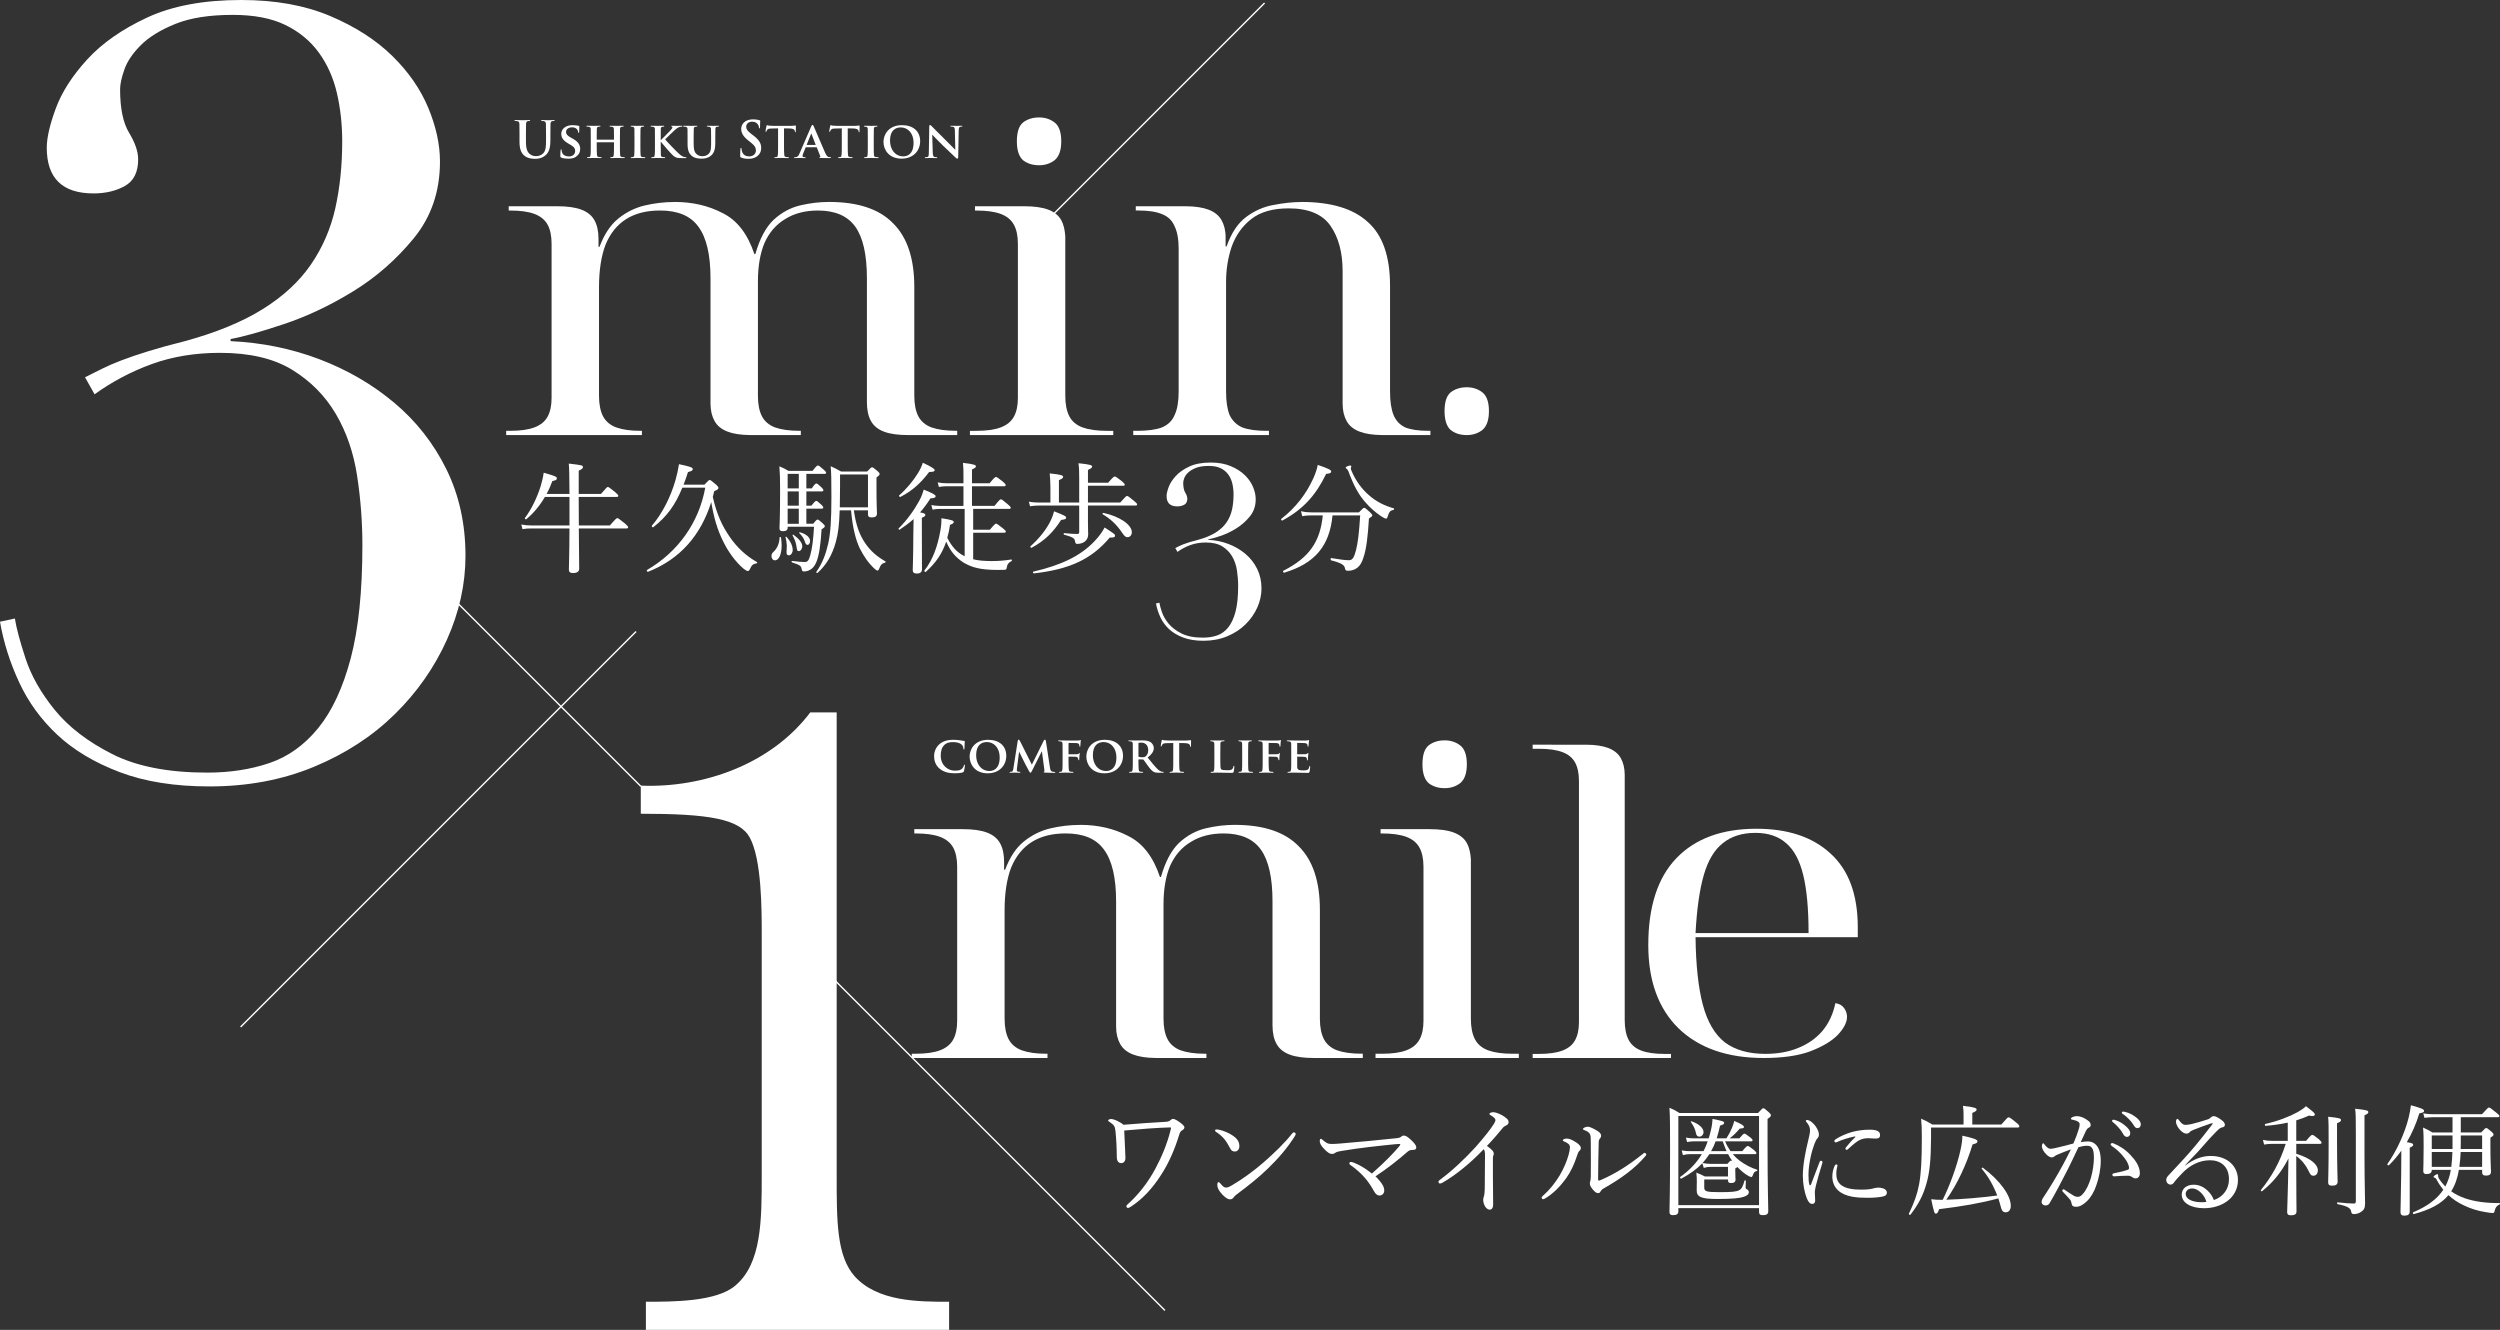 <?xml version="1.0" encoding="UTF-8"?>
<svg id="_レイヤー_1" data-name="レイヤー 1" xmlns="http://www.w3.org/2000/svg" viewBox="0 0 1051.094 559.121">
  <rect x="0" y="0" width="1051.094" height="559.121" fill="#333333" stroke="none"/>
  <defs>
    <style>
      .cls-1 {
        fill: none;
        stroke: #fff;
        stroke-miterlimit: 10;
        stroke-width: .589px;
      }

      .cls-2 {
        fill: #fff;
        stroke-width: 0px;
      }
    </style>
  </defs>
  <path class="cls-2" d="M42.894,155.045c2.38-1.187,5.14-2.38,8.266-3.575,3.128-1.187,6.851-2.457,11.172-3.797,4.313-1.34,9.453-2.751,15.415-4.245,13.105-3.575,23.975-8.044,32.617-13.405,8.637-5.361,15.415-11.617,20.33-18.766,4.914-7.149,8.336-15.038,10.277-23.68,1.933-8.637,2.904-18.019,2.904-28.149,0-7.149-.748-13.921-2.235-20.33-1.493-6.403-4.021-12.065-7.594-16.979-3.575-4.916-8.268-8.784-14.076-11.617-5.809-2.828-13.179-4.245-22.116-4.245-9.83,0-17.874,1.27-24.128,3.797-6.256,2.533-11.101,5.516-14.522,8.937-3.428,3.428-5.738,6.855-6.925,10.277-1.195,3.426-1.788,6.185-1.788,8.266,0,8.042,1.264,14.151,3.797,18.319,2.528,4.174,3.799,7.897,3.799,11.17,0,5.361-1.864,9.09-5.585,11.17-3.729,2.088-8.12,3.128-13.181,3.128-13.111,0-19.659-6.401-19.659-19.212,0-4.168,1.262-9.677,3.797-16.533,2.528-6.849,6.925-13.698,13.181-20.552,6.254-6.849,14.667-12.736,25.244-17.65C72.454,2.457,85.635,0,101.427,0c14.298,0,26.732,2.235,37.309,6.702,10.571,4.468,19.283,10.053,26.139,16.757,6.849,6.702,11.91,14.004,15.191,21.893,3.275,7.897,4.916,15.417,4.916,22.566,0,12.51-3.652,23.233-10.946,32.17-7.304,8.937-15.793,16.386-25.47,22.34-9.682,5.964-19.436,10.577-29.265,13.853-9.83,3.281-17.279,5.361-22.342,6.254v.895c13.105.6,25.539,3.128,37.309,7.596,11.765,4.466,22.265,10.575,31.5,18.319,9.231,7.75,16.533,17.055,21.895,27.925,5.361,10.878,8.042,23.011,8.042,36.416,0,11.918-2.61,23.68-7.818,35.298-5.216,11.617-12.51,22.048-21.895,31.277-9.382,9.237-20.707,16.61-33.957,22.118-13.258,5.508-27.927,8.266-44.011,8.266-14.598,0-27.187-2.011-37.757-6.032-10.577-4.021-19.29-9.229-26.139-15.638-6.855-6.401-12.216-13.774-16.084-22.116-3.876-8.336-6.556-16.826-8.044-25.47l6.256-1.34c.593,3.876,2.08,9.461,4.468,16.757,2.38,7.302,6.478,14.52,12.287,21.669s13.851,13.335,24.128,18.543c10.277,5.216,23.606,7.82,39.99,7.82,9.529,0,18.242-1.34,26.139-4.021,7.889-2.681,14.745-7.596,20.554-14.745,5.809-7.149,10.346-16.902,13.627-29.265,3.275-12.357,4.916-28.219,4.916-47.586,0-9.83-.748-19.583-2.235-29.267-1.493-9.677-4.468-18.319-8.935-25.915-4.468-7.594-10.577-13.774-18.321-18.543-7.75-4.761-17.872-7.149-30.382-7.149-10.43,0-19.962,1.564-28.596,4.692-8.644,3.128-16.686,7.373-24.13,12.734l-4.021-7.149c2.38-1.187,4.763-2.38,7.149-3.574Z"/>
  <path class="cls-2" d="M351.77,299.515v194.437c0,19.693,0,34.016,7.52,42.61,9.669,10.744,26.855,10.744,39.746,10.744v11.816h-127.476v-11.816c11.458,0,29.721,0,37.598-6.804,11.101-9.312,11.101-27.572,11.101-46.55v-100.977c0-10.744,0-31.512-5.014-40.822-4.296-7.877-17.187-10.026-45.834-10.026v-11.818c26.141,1.075,54.786-8.951,71.259-30.794h11.099Z"/>
  <line class="cls-1" x1="267.418" y1="265.522" x2="101.157" y2="431.784"/>
  <line class="cls-1" x1="531.675" y1="1.265" x2="434.997" y2="97.944"/>
  <line class="cls-1" x1="269.459" y1="330.632" x2="179.196" y2="240.369"/>
  <path class="cls-2" d="M436.86,49.378c-2.689,0-4.945.721-6.786,2.155-1.702,1.441-2.544,4.071-2.544,7.902,0,3.707.865,6.337,2.544,7.895,1.847,1.441,4.097,2.15,6.786,2.15,2.546,0,4.738-.72,6.579-2.15,1.845-1.569,2.752-4.189,2.752-7.895,0-3.831-.918-6.467-2.752-7.902-1.846-1.445-4.033-2.155-6.579-2.155h0ZM409.92,86.717v1.804h.645c4.242,0,7.634.479,10.179,1.423,2.546.961,4.381,2.46,5.512,4.493,1.12,2.038,1.702,4.725,1.702,8.082v64.802c0,3.233-.56,5.858-1.702,7.895-1.121,2.032-2.967,3.526-5.512,4.481-2.544.966-5.937,1.446-10.179,1.446h-2.768v1.781h60.251v-1.781h-2.763c-4.103,0-7.497-.481-10.184-1.446-2.546-.96-4.38-2.502-5.511-4.657-1.121-2.155-1.703-5.031-1.703-8.62v-67.081c-.202-2.699-.683-4.935-1.663-6.717-1.121-2.032-2.977-3.526-5.522-4.481-2.546-.966-5.938-1.424-10.179-1.424h-20.603ZM409.92,86.717"/>
  <path class="cls-2" d="M283.647,84.925c-4.231,0-8.407.479-12.499,1.445-4.097.96-7.842,2.807-11.236,5.56-3.255,2.629-5.874,6.583-7.853,11.848h-.421v-3.269c0-3.227-.561-5.852-1.703-7.89-1.12-2.034-2.976-3.528-5.522-4.482-2.544-.966-5.937-1.425-10.179-1.425h-20.357v1.804h.641c4.241,0,7.634.479,10.179,1.424,2.544.96,4.391,2.458,5.522,4.492,1.125,2.038,1.685,4.731,1.685,8.082v64.807c0,3.227-.56,5.852-1.685,7.89-1.12,2.032-2.977,3.526-5.522,4.481-2.544.966-5.938,1.446-10.179,1.446h-1.702v1.782h57.067v-1.782h-.641c-4.103,0-7.495-.481-10.184-1.446-2.544-.96-4.375-2.507-5.511-4.657-1.12-2.155-1.701-5.03-1.701-8.615v-45.608c0-7.181.923-13.161,2.757-17.947,1.98-4.79,4.882-8.38,8.697-10.77,3.819-2.395,8.551-3.585,14.212-3.585,7.495,0,12.862,2.267,16.117,6.812,3.392,4.551,5.094,11.79,5.094,21.723v52.677c0,2.959.641,5.382,1.702,7.291,1.125,2.034,2.977,3.526,5.522,4.482,2.385.902,5.516,1.386,9.395,1.425h21.356v-1.782h-.641c-4.103,0-7.495-.486-10.179-1.424-2.55-.966-4.38-2.518-5.511-4.673-1.125-2.15-1.707-5.026-1.707-8.616v-48.109c0-6.344.923-11.731,2.757-16.159,1.984-4.428,4.881-7.778,8.701-10.056,3.814-2.396,8.409-3.585,13.786-3.585,7.212,0,12.451,2.267,15.7,6.818,3.255,4.55,4.877,11.794,4.877,21.728v52.068c0,3.227.56,5.858,1.707,7.89,1.12,2.038,2.97,3.526,5.52,4.486,2.546.961,5.938,1.419,10.18,1.419h20.554v-1.803h-.639c-4.103,0-7.496-.479-10.184-1.419-2.546-.966-4.38-2.518-5.512-4.673-1.12-2.155-1.702-5.025-1.702-8.615v-45.773c0-11.966-2.976-20.886-8.914-26.749-5.799-5.986-14.772-8.984-26.931-8.984-3.963,0-7.996.481-12.099,1.446-4.103.96-7.842,2.987-11.236,6.096-3.253,3.117-5.81,7.906-7.644,14.367h-.422c-2.827-8.499-7.282-14.244-13.363-17.231-5.933-3.111-12.639-4.668-20.123-4.674l-.027.011ZM283.647,84.925"/>
  <path class="cls-2" d="M607.385,311.275c-2.689,0-4.945.721-6.786,2.155-1.702,1.441-2.544,4.071-2.544,7.902,0,3.707.865,6.337,2.544,7.895,1.847,1.441,4.097,2.15,6.786,2.15,2.546,0,4.738-.72,6.579-2.15,1.845-1.569,2.752-4.189,2.752-7.895,0-3.831-.918-6.467-2.752-7.902-1.846-1.445-4.033-2.155-6.579-2.155h0ZM580.445,348.613v1.804h.645c4.242,0,7.634.479,10.179,1.423,2.546.961,4.381,2.46,5.512,4.493,1.12,2.038,1.702,4.725,1.702,8.082v64.802c0,3.233-.56,5.858-1.702,7.895-1.121,2.032-2.967,3.526-5.512,4.481-2.544.966-5.937,1.446-10.179,1.446h-2.768v1.781h60.251v-1.781h-2.763c-4.103,0-7.497-.481-10.184-1.446-2.546-.96-4.38-2.502-5.511-4.657-1.121-2.155-1.703-5.031-1.703-8.62v-67.081c-.202-2.699-.683-4.935-1.663-6.717-1.121-2.032-2.977-3.526-5.522-4.481-2.546-.966-5.938-1.424-10.179-1.424h-20.603ZM580.445,348.613"/>
  <path class="cls-2" d="M454.172,346.822c-4.231,0-8.407.479-12.499,1.445-4.097.96-7.842,2.807-11.236,5.56-3.255,2.629-5.874,6.583-7.853,11.848h-.421v-3.269c0-3.227-.561-5.852-1.703-7.89-1.12-2.034-2.976-3.528-5.522-4.482-2.544-.966-5.937-1.425-10.179-1.425h-20.357v1.804h.641c4.241,0,7.634.479,10.179,1.424,2.544.96,4.391,2.458,5.522,4.492,1.125,2.038,1.685,4.731,1.685,8.082v64.807c0,3.227-.56,5.852-1.685,7.89-1.12,2.032-2.977,3.526-5.522,4.481-2.544.966-5.938,1.446-10.179,1.446h-1.702v1.782h57.067v-1.782h-.641c-4.103,0-7.495-.481-10.184-1.446-2.544-.96-4.375-2.507-5.511-4.657-1.12-2.155-1.701-5.03-1.701-8.615v-45.608c0-7.181.923-13.161,2.757-17.947,1.98-4.79,4.882-8.38,8.697-10.77,3.819-2.395,8.551-3.585,14.212-3.585,7.495,0,12.862,2.267,16.117,6.812,3.392,4.551,5.094,11.79,5.094,21.723v52.677c0,2.959.641,5.382,1.702,7.291,1.125,2.034,2.977,3.526,5.522,4.482,2.385.902,5.516,1.386,9.395,1.425h21.356v-1.782h-.641c-4.103,0-7.495-.486-10.179-1.424-2.55-.966-4.38-2.518-5.511-4.673-1.125-2.15-1.707-5.026-1.707-8.616v-48.109c0-6.344.923-11.731,2.757-16.159,1.984-4.428,4.881-7.778,8.701-10.056,3.814-2.396,8.409-3.585,13.786-3.585,7.212,0,12.451,2.267,15.7,6.818,3.255,4.55,4.877,11.794,4.877,21.728v52.068c0,3.227.56,5.858,1.707,7.89,1.12,2.038,2.97,3.526,5.52,4.486,2.546.961,5.938,1.419,10.18,1.419h20.554v-1.803h-.639c-4.103,0-7.496-.479-10.184-1.419-2.546-.966-4.38-2.518-5.512-4.673-1.12-2.155-1.702-5.025-1.702-8.615v-45.773c0-11.966-2.976-20.886-8.914-26.749-5.799-5.986-14.772-8.984-26.931-8.984-3.963,0-7.996.481-12.099,1.446-4.103.96-7.842,2.987-11.236,6.096-3.253,3.117-5.81,7.906-7.644,14.367h-.422c-2.827-8.499-7.282-14.244-13.363-17.231-5.933-3.111-12.639-4.668-20.123-4.674l-.027.011ZM454.172,346.822"/>
  <path class="cls-2" d="M547.107,84.932c-3.537,0-7.431.422-11.673,1.243-4.103.721-7.923,2.39-11.459,5.02-3.532,2.63-6.285,6.764-8.264,12.387h-.422v-3.958c0-2.823-.661-5.154-1.68-6.999-1.125-2.032-2.977-3.526-5.522-4.486-2.39-.901-5.516-1.382-9.395-1.419h-21.169v1.781h1.061c4.38,0,7.779.539,10.179,1.622,2.406.965,4.097,2.63,5.085,5.026,1.125,2.272,1.707,5.452,1.707,9.516v59.959c0,4.187-.56,7.479-1.707,9.869-.982,2.395-2.753,4.124-5.303,5.202-2.544.96-6.001,1.445-10.386,1.445h-1.701v1.782h57.056v-1.782h-1.061c-4.242,0-7.634-.485-10.18-1.445-2.405-1.083-4.171-2.807-5.302-5.202-.982-2.39-1.483-5.692-1.483-9.88v-46.131c0-5.147.778-10.05,2.337-14.718,1.707-4.785,4.448-8.679,8.268-11.673,3.82-2.992,9.053-4.481,15.7-4.481,8.345,0,14.213,2.443,17.611,7.352,3.392,4.908,5.084,11.256,5.084,19.034v55.728c0,2.955.619,5.382,1.68,7.287,1.125,2.038,2.977,3.526,5.522,4.486,2.384.902,5.527,1.382,9.406,1.425h20.299v-1.788h-1.061c-3.959,0-7.133-.479-9.54-1.439-2.262-1.083-3.899-2.807-4.886-5.202-.981-2.396-1.483-5.692-1.483-9.88v-44.514c0-12.328-3.11-21.238-9.336-26.744-6.076-5.628-15.407-8.446-27.992-8.446l.011.022ZM547.107,84.932"/>
  <path class="cls-2" d="M616.674,162.823c-2.689,0-4.945.721-6.786,2.155-1.702,1.441-2.544,4.071-2.544,7.902,0,3.707.865,6.337,2.544,7.895,1.847,1.441,4.097,2.15,6.786,2.15,2.546,0,4.738-.72,6.579-2.15,1.845-1.569,2.752-4.189,2.752-7.895,0-3.831-.918-6.467-2.752-7.902-1.846-1.445-4.033-2.155-6.579-2.155h0Z"/>
  <g>
    <path class="cls-2" d="M218.423,56.617c0-3.214,0-3.807-.043-4.484-.043-.72-.212-1.058-.911-1.207-.169-.041-.528-.063-.824-.063-.234,0-.359-.043-.359-.19,0-.149.147-.19.465-.19,1.121,0,2.453.063,3.089.063.508,0,1.841-.063,2.602-.063.318,0,.465.041.465.19,0,.147-.128.19-.338.19-.234,0-.361.022-.614.063-.571.106-.74.465-.783,1.207-.041.677-.041,1.27-.041,4.484v2.963c0,3.067.612,4.358,1.648,5.204.954.783,1.927.867,2.645.867.93,0,2.074-.296,2.92-1.142,1.164-1.164,1.227-3.069,1.227-5.247v-2.645c0-3.214,0-3.807-.041-4.484-.043-.72-.212-1.058-.911-1.207-.169-.041-.528-.063-.761-.063s-.359-.043-.359-.19c0-.149.147-.19.444-.19,1.079,0,2.412.063,2.433.063.253,0,1.588-.063,2.412-.063.296,0,.444.041.444.19,0,.147-.126.19-.381.19-.232,0-.359.022-.612.063-.571.106-.742.465-.783,1.207-.043.677-.043,1.27-.043,4.484v2.265c0,2.349-.232,4.845-2.009,6.368-1.501,1.291-3.026,1.523-4.402,1.523-1.121,0-3.152-.063-4.696-1.46-1.079-.973-1.882-2.537-1.882-5.607v-3.089Z"/>
    <path class="cls-2" d="M235.938,66.245c-.296-.128-.359-.212-.359-.614,0-.973.084-2.094.106-2.39,0-.275.084-.465.232-.465.169,0,.19.169.19.296,0,.232.065.612.171.93.4,1.332,1.798,1.778,2.961,1.778,1.607,0,2.581-1.017,2.581-2.286,0-.783-.19-1.566-1.841-2.539l-1.079-.634c-2.2-1.291-2.918-2.496-2.918-4.084,0-2.2,2.115-3.617,4.696-3.617,1.207,0,2.159.169,2.645.296.169.041.253.104.253.232,0,.234-.063.74-.063,2.159,0,.381-.084.571-.234.571-.128,0-.19-.106-.19-.318,0-.169-.084-.718-.487-1.185-.275-.338-.867-.846-2.072-.846-1.334,0-2.539.699-2.539,1.925,0,.805.296,1.438,1.966,2.371l.763.422c2.453,1.354,3.214,2.73,3.214,4.358,0,1.334-.506,2.412-1.86,3.366-.889.634-2.117.74-3.11.74-1.079,0-2.221-.106-3.026-.465Z"/>
    <path class="cls-2" d="M258.038,58.733c.041,0,.106-.02.106-.126v-.381c0-2.73-.022-3.385-.043-3.956-.041-.614-.212-.805-.805-.973-.147-.043-.465-.065-.718-.065-.212,0-.318-.063-.318-.19,0-.126.128-.169.402-.169.995,0,2.306.043,2.792.043.445,0,1.672-.043,2.39-.043.277,0,.402.043.402.169,0,.128-.126.19-.338.19-.149,0-.318.022-.551.065-.487.084-.634.338-.677.973-.041.571-.041,1.077-.041,3.807v3.173c0,1.65,0,3.069.084,3.852.063.506.169.846.74.93.255.041.657.063.952.063.192,0,.296.106.296.19,0,.128-.147.19-.381.19-1.205,0-2.431-.063-2.94-.063-.424,0-1.735.063-2.455.063-.253,0-.402-.063-.402-.19,0-.084.084-.19.296-.19.296,0,.508-.022.677-.063.381-.084.487-.424.551-.952.084-.761.084-2.137.084-3.787v-1.376c0-.063-.065-.106-.106-.106h-7.025c-.063,0-.126.022-.126.106v1.376c0,1.65.02,3.026.106,3.809.063.506.169.846.718.93.255.041.677.063.952.063.212,0,.296.106.296.19,0,.128-.147.19-.381.19-1.205,0-2.496-.063-3.026-.063-.422,0-1.648.063-2.39.063-.232,0-.359-.063-.359-.19,0-.084.063-.19.296-.19.275,0,.487-.022.655-.063.381-.084.487-.424.549-.952.084-.761.084-2.18.084-3.831v-3.173c0-2.73,0-3.236-.02-3.807-.043-.614-.212-.805-.805-.973-.147-.043-.465-.065-.74-.065-.19,0-.318-.063-.318-.19,0-.126.147-.169.402-.169.995,0,2.221.043,2.73.043.444,0,1.735-.043,2.475-.043.253,0,.381.043.381.169,0,.128-.106.19-.338.19-.149,0-.318.022-.53.065-.508.084-.655.338-.699.973-.041.571-.041,1.227-.041,3.956v.381c0,.106.063.126.126.126h7.025Z"/>
    <path class="cls-2" d="M266.753,58.077c0-2.73,0-3.236-.022-3.807-.043-.614-.234-.826-.636-.954-.212-.063-.444-.084-.677-.084-.19,0-.296-.041-.296-.212,0-.104.149-.147.445-.147.699,0,1.966.043,2.496.043.465,0,1.672-.043,2.39-.043.234,0,.381.043.381.147,0,.171-.106.212-.296.212s-.338.022-.549.065c-.508.084-.655.338-.699.973-.041.571-.041,1.077-.041,3.807v3.173c0,1.735,0,3.175.084,3.937.063.487.19.761.74.846.255.041.677.063.952.063.212,0,.296.106.296.19,0,.128-.147.19-.359.19-1.227,0-2.496-.063-3.004-.063-.424,0-1.692.063-2.433.063-.232,0-.359-.063-.359-.19,0-.084.063-.19.296-.19.275,0,.487-.022.655-.063.381-.084.487-.339.549-.867.086-.74.086-2.18.086-3.915v-3.173Z"/>
    <path class="cls-2" d="M277.805,58.882h.084c.636-.677,3.344-3.344,3.893-3.956.53-.593.932-1.017.932-1.332,0-.19-.086-.318-.255-.361-.169-.041-.253-.084-.253-.19,0-.126.106-.169.296-.169.402,0,1.417.043,1.925.043.571,0,1.607-.043,2.178-.043.19,0,.318.043.318.169,0,.128-.106.19-.275.19-.275,0-.74.084-1.079.212-.593.212-1.185.593-1.968,1.332-.591.551-3.364,3.173-3.935,3.831.655.846,4.315,4.655,5.036,5.332.826.74,1.544,1.523,2.539,1.925.549.232.93.232,1.142.232.147,0,.253.084.253.19,0,.128-.106.19-.444.19h-1.629c-.551,0-.889,0-1.291-.041-.995-.084-1.607-.465-2.412-1.164s-4.38-4.845-4.782-5.395l-.19-.255h-.084v1.629c0,1.65,0,3.069.043,3.852.041.506.212.846.677.93.253.041.677.063.909.063.149,0,.255.106.255.19,0,.128-.149.19-.359.19-1.038,0-2.371-.063-2.836-.063-.424,0-1.607.063-2.349.063-.232,0-.359-.063-.359-.19,0-.084.063-.19.296-.19.275,0,.487-.022.655-.063.381-.084.487-.424.549-.952.084-.761.084-2.18.084-3.831v-3.173c0-2.73,0-3.236-.02-3.807-.043-.614-.212-.805-.805-.973-.147-.043-.465-.065-.74-.065-.19,0-.318-.063-.318-.19,0-.126.147-.169.424-.169.973,0,2.157.043,2.602.043.444,0,1.776-.043,2.39-.043.275,0,.402.043.402.169,0,.128-.106.19-.255.19-.19,0-.294.022-.528.065-.508.084-.655.338-.699.973-.022.571-.022,1.077-.022,3.807v.805Z"/>
    <path class="cls-2" d="M289.077,58.077c0-2.73.022-3.236-.022-3.807-.043-.636-.212-.805-.805-.973-.147-.043-.465-.065-.718-.065-.212,0-.318-.063-.318-.19,0-.126.128-.169.402-.169.995,0,2.243.043,2.792.043.465,0,1.713-.043,2.39-.043.275,0,.402.043.402.169,0,.128-.106.19-.296.19-.212,0-.316.022-.549.065-.487.084-.636.338-.677.973-.043.571-.043,1.077-.043,3.807v2.518c0,2.624.508,3.64,1.419,4.358.824.655,1.713.72,2.347.72.805,0,1.756-.234,2.498-.954,1.036-.971,1.077-2.537,1.077-4.378v-2.265c0-2.73-.02-3.236-.041-3.807-.043-.614-.19-.805-.783-.973-.147-.043-.465-.065-.677-.065s-.318-.063-.318-.19c0-.126.128-.169.381-.169.952,0,2.202.043,2.221.043.212,0,1.46-.043,2.18-.043.253,0,.381.043.381.169,0,.128-.106.19-.318.19s-.318.022-.549.065c-.508.084-.636.338-.677.973-.022.571-.043,1.077-.043,3.807v1.925c0,2.009-.212,4.127-1.776,5.416-1.313,1.101-2.73,1.291-3.937,1.291-.973,0-2.898-.043-4.253-1.227-.952-.826-1.692-2.159-1.692-4.761v-2.645Z"/>
    <path class="cls-2" d="M311.59,66.223c-.338-.149-.402-.253-.402-.72,0-1.164.084-2.431.106-2.771.022-.318.084-.549.255-.549.19,0,.21.19.21.359,0,.275.086.72.19,1.079.467,1.566,1.715,2.137,3.026,2.137,1.904,0,2.836-1.291,2.836-2.412,0-1.038-.318-2.009-2.074-3.385l-.973-.761c-2.327-1.821-3.13-3.301-3.13-5.016,0-2.325,1.947-3.997,4.886-3.997,1.376,0,2.265.212,2.814.359.19.043.296.106.296.253,0,.277-.084.889-.084,2.539,0,.465-.063.636-.234.636-.147,0-.21-.128-.21-.381,0-.19-.106-.848-.551-1.397-.318-.402-.93-1.036-2.306-1.036-1.566,0-2.518.909-2.518,2.178,0,.973.487,1.713,2.243,3.048l.593.444c2.559,1.925,3.47,3.385,3.47,5.395,0,1.228-.465,2.688-1.99,3.681-1.058.677-2.241.867-3.364.867-1.227,0-2.178-.147-3.089-.549Z"/>
    <path class="cls-2" d="M327.132,53.974l-2.771.063c-1.079.022-1.525.147-1.8.549-.19.255-.275.487-.318.614-.041.147-.084.234-.21.234-.128,0-.171-.106-.171-.296,0-.296.361-2.031.402-2.18.043-.232.106-.338.212-.338.149,0,.339.147.805.21.549.065,1.248.086,1.86.086h7.553c.593,0,.995-.043,1.27-.086.296-.041.445-.084.508-.084.128,0,.147.106.147.381,0,.381-.041,1.715-.041,2.18-.022.19-.063.296-.169.296-.149,0-.19-.084-.212-.361l-.022-.19c-.043-.465-.528-1.015-2.2-1.036l-2.349-.041v7.277c0,1.65.022,3.069.106,3.852.063.506.169.846.72.93.253.041.677.063.952.063.212,0,.296.106.296.19,0,.128-.149.19-.361.19-1.227,0-2.475-.063-3.004-.063-.422,0-1.692.063-2.431.063-.234,0-.361-.063-.361-.19,0-.084.065-.19.296-.19.275,0,.508-.022.655-.063.383-.084.487-.424.551-.952.084-.761.084-2.18.084-3.831v-7.277Z"/>
    <path class="cls-2" d="M338.867,61.927c-.106,0-.126.022-.169.128l-.995,2.433c-.19.444-.275.889-.275,1.101,0,.316.169.506.74.506h.277c.232,0,.275.084.275.19,0,.149-.106.19-.296.19-.614,0-1.482-.063-2.074-.063-.19,0-1.185.063-2.157.063-.234,0-.339-.041-.339-.19,0-.106.063-.19.212-.19.169,0,.381-.022.549-.022.846-.126,1.164-.675,1.544-1.586l4.867-11.235c.212-.508.359-.72.549-.72.275,0,.359.171.549.573.445.993,3.556,8.272,4.741,11.001.718,1.629,1.248,1.862,1.586,1.925.275.041.487.063.699.063.169,0,.253.065.253.19,0,.149-.106.19-.803.19-.657,0-2.011,0-3.575-.041-.339-.022-.551-.022-.551-.149,0-.106.043-.169.234-.19.126-.022.253-.19.169-.402l-1.438-3.638c-.043-.106-.106-.128-.19-.128h-4.38ZM342.845,60.935c.084,0,.106-.043.084-.106l-1.756-4.508c-.02-.063-.041-.169-.084-.169-.063,0-.084.106-.106.169l-1.798,4.486c-.043.084,0,.128.063.128h3.597Z"/>
    <path class="cls-2" d="M353.925,53.974l-2.771.063c-1.079.022-1.525.147-1.8.549-.19.255-.275.487-.318.614-.041.147-.084.234-.21.234-.128,0-.171-.106-.171-.296,0-.296.361-2.031.402-2.18.043-.232.106-.338.212-.338.147,0,.339.147.805.21.549.065,1.248.086,1.86.086h7.553c.593,0,.995-.043,1.27-.086.296-.041.445-.084.508-.084.128,0,.147.106.147.381,0,.381-.041,1.715-.041,2.18-.022.19-.063.296-.169.296-.149,0-.19-.084-.212-.361l-.022-.19c-.041-.465-.528-1.015-2.2-1.036l-2.349-.041v7.277c0,1.65.022,3.069.106,3.852.063.506.169.846.72.93.253.041.677.063.952.063.212,0,.296.106.296.19,0,.128-.149.19-.361.19-1.227,0-2.475-.063-3.004-.063-.422,0-1.692.063-2.431.063-.234,0-.361-.063-.361-.19,0-.084.065-.19.296-.19.275,0,.508-.022.655-.063.383-.084.487-.424.551-.952.084-.761.084-2.18.084-3.831v-7.277Z"/>
    <path class="cls-2" d="M364.857,58.077c0-2.73,0-3.236-.022-3.807-.043-.614-.234-.826-.636-.954-.212-.063-.444-.084-.677-.084-.19,0-.296-.041-.296-.212,0-.104.149-.147.445-.147.699,0,1.966.043,2.496.043.465,0,1.672-.043,2.39-.043.234,0,.381.043.381.147,0,.171-.106.212-.296.212s-.338.022-.549.065c-.508.084-.655.338-.699.973-.041.571-.041,1.077-.041,3.807v3.173c0,1.735,0,3.175.084,3.937.063.487.19.761.74.846.255.041.677.063.952.063.212,0,.296.106.296.19,0,.128-.147.19-.359.19-1.227,0-2.496-.063-3.004-.063-.424,0-1.692.063-2.433.063-.232,0-.359-.063-.359-.19,0-.084.063-.19.296-.19.275,0,.487-.022.655-.063.381-.084.487-.339.549-.867.086-.74.086-2.18.086-3.915v-3.173Z"/>
    <path class="cls-2" d="M371.447,59.665c0-3.069,2.157-7.045,7.806-7.045,4.696,0,7.616,2.602,7.616,6.727s-3.004,7.363-7.806,7.363c-5.416,0-7.616-3.85-7.616-7.045ZM384.099,60.002c0-3.978-2.392-6.431-5.397-6.431-2.072,0-4.506,1.099-4.506,5.542,0,3.703,2.115,6.623,5.628,6.623,1.311,0,4.274-.614,4.274-5.734Z"/>
    <path class="cls-2" d="M392.154,64.023c.043,1.395.277,1.819.636,1.947.318.104.677.126.973.126.212,0,.318.084.318.19,0,.149-.171.19-.424.19-1.207,0-2.074-.063-2.412-.063-.169,0-1.058.063-2.009.063-.255,0-.424-.02-.424-.19,0-.106.128-.19.296-.19.253,0,.593-.022.846-.084.487-.128.551-.612.571-2.178l.171-10.664c0-.359.126-.614.316-.614.234,0,.487.275.805.593.234.234,3.026,3.089,5.734,5.734,1.27,1.248,3.744,3.787,4.019,4.041h.084l-.19-7.997c-.022-1.101-.19-1.419-.634-1.588-.275-.106-.72-.106-.973-.106-.234,0-.296-.084-.296-.19,0-.147.19-.169.465-.169.973,0,1.968.043,2.371.043.21,0,.909-.043,1.819-.043.253,0,.422.022.422.169,0,.106-.104.19-.316.19-.19,0-.339,0-.571.065-.508.147-.657.465-.677,1.48l-.212,11.341c0,.402-.149.571-.296.571-.318,0-.571-.19-.761-.381-1.164-1.079-3.491-3.301-5.438-5.183-2.031-1.947-3.999-4.127-4.358-4.443h-.063l.21,7.341Z"/>
  </g>
  <g>
    <path class="cls-2" d="M395.051,323.184c-1.841-1.544-2.327-3.575-2.327-5.31,0-1.227.402-3.342,2.18-4.93,1.354-1.185,3.132-1.904,5.903-1.904,1.164,0,1.862.084,2.708.19.699.106,1.311.232,1.862.296.212.02.275.106.275.21,0,.149-.043.361-.084.995-.043.593-.043,1.588-.065,1.947-.02.253-.084.444-.253.444-.147,0-.19-.147-.19-.381-.022-.571-.253-1.205-.72-1.67-.634-.614-1.882-1.058-3.595-1.058-1.631,0-2.667.294-3.513,1.015-1.376,1.185-1.713,2.92-1.713,4.676,0,4.274,3.301,6.305,5.797,6.305,1.65,0,2.559-.128,3.301-.954.316-.359.571-.867.634-1.205.043-.275.084-.359.234-.359.126,0,.21.169.21.316,0,.212-.21,1.778-.4,2.392-.086.316-.171.4-.487.528-.742.296-2.159.402-3.366.402-2.537,0-4.696-.53-6.39-1.947Z"/>
    <path class="cls-2" d="M407.657,318.086c0-3.069,2.157-7.045,7.806-7.045,4.696,0,7.616,2.602,7.616,6.727s-3.004,7.363-7.806,7.363c-5.416,0-7.616-3.85-7.616-7.045ZM420.309,318.423c0-3.978-2.392-6.431-5.397-6.431-2.072,0-4.506,1.099-4.506,5.542,0,3.703,2.115,6.623,5.628,6.623,1.311,0,4.274-.614,4.274-5.734Z"/>
    <path class="cls-2" d="M427.902,311.441c.043-.294.212-.465.361-.465.19,0,.316.084.571.571l4.992,9.945,4.992-10.071c.149-.296.318-.445.489-.445.145,0,.357.19.42.571l1.696,11.066c.169,1.121.338,1.607.911,1.778.526.147.824.169,1.056.169.169,0,.298.063.298.169,0,.149-.212.212-.487.212-.467,0-3.112-.063-3.854-.106-.442-.022-.548-.106-.548-.212,0-.084.084-.147.21-.19.106-.041.149-.253.086-.761l-1.038-7.765h-.063l-3.999,7.956c-.422.846-.528,1.017-.74,1.017-.234,0-.444-.361-.74-.911-.445-.826-1.925-3.575-2.137-4.084-.149-.338-1.248-2.518-1.862-3.766h-.063l-.889,6.939c-.043.318-.065.551-.065.848,0,.338.255.465.573.528.316.063.485.084.655.084.169,0,.296.084.296.171,0,.169-.171.21-.445.21-.783,0-1.629-.063-1.966-.063-.361,0-1.248.063-1.841.063-.19,0-.339-.041-.339-.21,0-.086.106-.171.296-.171.149,0,.275,0,.571-.041.508-.065.677-.783.761-1.376l1.841-11.659Z"/>
    <path class="cls-2" d="M449.249,319.736c0,1.735.024,3.004.106,3.766.063.528.192.867.742.952.255.041.655.063.911.063.232,0,.318.106.318.19,0,.128-.13.19-.404.19-1.185,0-2.496-.063-2.983-.063s-1.672.063-2.371.063c-.251,0-.381-.041-.381-.19,0-.084.067-.19.275-.19.279,0,.487-.022.659-.063.381-.084.487-.424.549-.952.082-.761.082-2.096.082-3.831v-3.173c0-2.73,0-3.236-.02-3.807-.043-.614-.212-.826-.805-.973-.149-.043-.467-.065-.742-.065-.169,0-.318-.063-.318-.19,0-.126.149-.169.447-.169.95,0,2.135.043,2.665.043.718,0,4.843.02,5.291,0,.338-.022.569-.043.761-.086.106-.02.188-.104.294-.104.063,0,.126.084.126.169,0,.126-.082.338-.145.803-.024.19-.063,1.25-.086,1.46-.02.149-.063.361-.188.361-.13,0-.235-.084-.235-.296,0-.149.024-.424-.106-.677-.126-.255-.487-.53-1.185-.551l-3.089-.063c-.102,0-.169.043-.169.253v4.358c0,.106.024.171.13.171l2.602-.022c.318,0,.569,0,.844-.022.341-.022.616-.084.785-.318.106-.106.149-.19.255-.19.063,0,.102.065.102.171,0,.104-.082.591-.145,1.164-.043.359-.063,1.183-.063,1.311,0,.147-.024.402-.212.402-.106,0-.169-.128-.169-.255,0-.126-.043-.338-.13-.549-.082-.253-.318-.614-.887-.655-.467-.043-2.665-.063-2.983-.063-.086,0-.13.02-.13.147v1.482Z"/>
    <path class="cls-2" d="M456.733,318.086c0-3.069,2.159-7.045,7.806-7.045,4.698,0,7.618,2.602,7.618,6.727s-3.006,7.363-7.81,7.363c-5.416,0-7.614-3.85-7.614-7.045ZM469.383,318.423c0-3.978-2.39-6.431-5.393-6.431-2.076,0-4.506,1.099-4.506,5.542,0,3.703,2.115,6.623,5.624,6.623,1.315,0,4.274-.614,4.274-5.734Z"/>
    <path class="cls-2" d="M476.279,316.498c0-2.73,0-3.236-.02-3.807-.043-.614-.212-.805-.805-.973-.149-.043-.467-.065-.742-.065-.188,0-.318-.063-.318-.19,0-.126.149-.169.424-.169.973,0,2.159.043,2.539.043.636,0,2.327-.043,2.9-.043,1.185,0,2.539.106,3.532.761.53.359,1.311,1.27,1.311,2.477,0,1.332-.761,2.518-2.583,3.976,1.652,2.031,2.963,3.662,4.086,4.782,1.036,1.036,1.692,1.121,1.99,1.185.188.041.294.041.444.041s.232.106.232.19c0,.149-.126.19-.361.19h-1.774c-1.04,0-1.546-.106-2.033-.359-.805-.402-1.503-1.248-2.539-2.645-.738-.973-1.523-2.178-1.754-2.453-.106-.106-.212-.128-.338-.128l-1.672-.041c-.086,0-.149.041-.149.147v.253c0,1.672.02,3.069.106,3.831.063.528.149.867.718.952.275.041.679.063.911.063.149,0,.232.106.232.19,0,.128-.145.19-.381.19-1.079,0-2.622-.063-2.897-.063-.361,0-1.546.063-2.284.063-.235,0-.361-.063-.361-.19,0-.084.063-.19.294-.19.275,0,.487-.022.659-.063.381-.084.487-.424.549-.952.082-.761.082-2.18.082-3.831v-3.173ZM478.649,317.895c0,.19.043.253.169.316.404.128.954.171,1.417.171.742,0,.997-.065,1.315-.296.569-.402,1.205-1.185,1.205-2.667,0-2.537-1.735-3.195-2.838-3.195-.463,0-.907.022-1.099.065-.126.041-.169.106-.169.253v5.353Z"/>
    <path class="cls-2" d="M493.285,312.395l-2.771.063c-1.079.022-1.523.147-1.798.549-.192.255-.275.487-.318.614-.043.147-.086.234-.212.234-.13,0-.169-.106-.169-.296,0-.296.357-2.031.4-2.18.043-.232.106-.338.212-.338.149,0,.338.147.805.21.549.065,1.248.086,1.86.086h7.555c.593,0,.993-.043,1.268-.086.298-.041.444-.084.506-.084.13,0,.149.106.149.381,0,.381-.043,1.715-.043,2.18-.02.19-.063.296-.169.296-.145,0-.188-.084-.212-.361l-.02-.19c-.043-.465-.53-1.015-2.202-1.036l-2.347-.041v7.277c0,1.65.02,3.069.106,3.852.063.506.169.846.718.93.255.041.679.063.954.063.212,0,.294.106.294.19,0,.128-.145.19-.357.19-1.228,0-2.477-.063-3.006-.063-.424,0-1.692.063-2.433.063-.232,0-.357-.063-.357-.19,0-.084.063-.19.294-.19.275,0,.506-.022.655-.063.381-.084.487-.424.549-.952.086-.761.086-2.18.086-3.831v-7.277Z"/>
    <path class="cls-2" d="M513.066,319.671c0,2.308,0,3.45.404,3.787.318.275,1.036.381,2.473.381.997,0,1.715-.02,2.182-.506.232-.234.424-.742.463-1.079.024-.171.063-.275.212-.275.13,0,.169.19.169.4,0,.212-.126,1.544-.275,2.074-.126.402-.212.487-1.185.487-1.331,0-2.41-.022-3.34-.063-.934-.022-1.715-.043-2.477-.043-.212,0-.612.022-1.06.022-.444.022-.907.041-1.287.041-.235,0-.361-.063-.361-.19,0-.084.063-.19.294-.19.279,0,.487-.022.659-.063.381-.084.487-.424.549-.952.082-.761.082-2.18.082-3.831v-3.173c0-2.73,0-3.236-.02-3.807-.043-.614-.212-.805-.805-.973-.149-.043-.381-.065-.612-.065-.212,0-.318-.063-.318-.19,0-.126.126-.169.4-.169.867,0,2.053.043,2.563.043.444,0,1.966-.043,2.685-.043.275,0,.404.043.404.169,0,.128-.106.19-.341.19-.212,0-.506.022-.718.065-.506.084-.655.338-.699.973-.043.571-.043,1.077-.043,3.807v3.173Z"/>
    <path class="cls-2" d="M522.262,316.498c0-2.73,0-3.236-.02-3.807-.043-.614-.232-.826-.636-.954-.212-.063-.444-.084-.675-.084-.192,0-.298-.041-.298-.212,0-.104.149-.147.444-.147.699,0,1.97.043,2.496.043.467,0,1.672-.043,2.394-.043.232,0,.381.043.381.147,0,.171-.106.212-.298.212-.188,0-.338.022-.549.065-.506.084-.655.338-.699.973-.043.571-.043,1.077-.043,3.807v3.173c0,1.735,0,3.175.086,3.937.063.487.188.761.742.846.251.041.675.063.95.063.212,0,.298.106.298.19,0,.128-.149.19-.361.19-1.228,0-2.496-.063-3.002-.063-.424,0-1.696.063-2.433.063-.235,0-.361-.063-.361-.19,0-.084.063-.19.294-.19.275,0,.487-.022.659-.063.381-.084.487-.339.549-.867.082-.74.082-2.18.082-3.915v-3.173Z"/>
    <path class="cls-2" d="M533.377,319.736c0,1.735.024,3.004.106,3.766.063.528.192.867.742.952.255.041.655.063.911.063.232,0,.318.106.318.19,0,.128-.13.19-.404.19-1.185,0-2.496-.063-2.983-.063s-1.672.063-2.371.063c-.251,0-.381-.041-.381-.19,0-.084.067-.19.275-.19.275,0,.487-.022.659-.063.381-.084.487-.424.549-.952.082-.761.082-2.096.082-3.831v-3.173c0-2.73,0-3.236-.02-3.807-.043-.614-.212-.826-.805-.973-.149-.043-.467-.065-.742-.065-.169,0-.318-.063-.318-.19,0-.126.149-.169.447-.169.95,0,2.135.043,2.665.043.718,0,4.843.02,5.291,0,.338-.022.569-.043.761-.086.106-.02.188-.104.294-.104.063,0,.126.084.126.169,0,.126-.082.338-.145.803-.024.19-.063,1.25-.086,1.46-.02.149-.063.361-.188.361-.13,0-.235-.084-.235-.296,0-.149.024-.424-.106-.677-.126-.255-.487-.53-1.181-.551l-3.093-.063c-.102,0-.169.043-.169.253v4.358c0,.106.024.171.13.171l2.602-.022c.318,0,.569,0,.844-.022.341-.022.616-.084.785-.318.106-.106.149-.19.251-.19.067,0,.106.065.106.171,0,.104-.082.591-.145,1.164-.043.359-.063,1.183-.063,1.311,0,.147-.024.402-.212.402-.106,0-.169-.128-.169-.255,0-.126-.043-.338-.13-.549-.082-.253-.318-.614-.887-.655-.467-.043-2.665-.063-2.983-.063-.086,0-.13.02-.13.147v1.482Z"/>
    <path class="cls-2" d="M542.89,316.498c0-2.73,0-3.236-.02-3.807-.043-.614-.212-.805-.805-.973-.149-.043-.467-.065-.742-.065-.188,0-.318-.063-.318-.19,0-.126.149-.169.424-.169.973,0,2.159.043,2.688.043.593,0,4.718.02,5.079,0,.338-.022.632-.086.781-.106.106-.022.212-.084.298-.084.106,0,.126.084.126.169,0,.126-.106.338-.149,1.164-.02.19-.063.973-.106,1.183-.02.086-.063.296-.212.296-.126,0-.145-.084-.145-.232,0-.128-.024-.445-.13-.655-.145-.318-.294-.571-1.225-.657-.318-.041-2.539-.084-2.92-.084-.086,0-.13.065-.13.171v4.443c0,.106.024.19.13.19.424,0,2.834,0,3.258-.043.444-.041.699-.106.887-.275.149-.128.212-.234.298-.234.082,0,.145.084.145.19s-.039.402-.145,1.313c-.043.359-.086,1.079-.086,1.205,0,.149-.02.402-.188.402-.13,0-.169-.063-.169-.147-.024-.19-.024-.424-.067-.657-.106-.359-.338-.634-1.036-.697-.338-.043-2.453-.084-2.92-.084-.082,0-.106.084-.106.19v1.438c0,.612-.02,2.137,0,2.665.043,1.227.616,1.503,2.52,1.503.487,0,1.268-.022,1.754-.234.467-.212.679-.593.805-1.332.043-.19.086-.275.212-.275.149,0,.169.232.169.422,0,.402-.149,1.629-.255,1.99-.126.465-.294.465-.993.465-1.397,0-2.516-.022-3.426-.063-.911-.022-1.609-.043-2.159-.043-.212,0-.612.022-1.06.022-.444.022-.907.041-1.287.041-.235,0-.361-.063-.361-.19,0-.084.063-.19.294-.19.275,0,.487-.022.659-.063.381-.084.487-.424.549-.952.082-.761.082-2.18.082-3.831v-3.173Z"/>
  </g>
  <g>
    <path class="cls-2" d="M243.359,222.179c.051,10.183.151,15.022.151,16.886,0,1.26-.856,1.866-2.671,1.866-1.16,0-1.664-.504-1.664-1.462,0-1.311.202-5.293.253-17.291h-16.131c-1.262,0-2.219.051-3.63.302l-.504-1.966c1.613.302,2.673.404,4.135.404h16.131v-11.998h-10.334c-2.068,3.579-4.688,6.755-7.814,9.376-.251.202-.807-.202-.604-.504,2.622-3.428,5.09-8.468,6.603-13.258.604-1.964,1.058-3.931,1.311-5.797,4.888,1.411,5.544,1.715,5.544,2.371,0,.553-.402.856-1.915,1.158-.655,1.866-1.462,3.681-2.42,5.395h9.63c-.051-7.712-.102-11.04-.304-12.754,5.697.655,5.95.756,5.95,1.513,0,.402-.253.807-1.764,1.462v9.779h9.374c2.219-2.622,2.571-2.924,2.875-2.924.351,0,.705.302,3.073,2.168,1.06.907,1.311,1.26,1.311,1.562s-.2.453-.705.453h-15.929v.907c0,4.235,0,7.914.049,11.091h13.056c2.42-2.824,2.824-3.075,3.126-3.075s.705.251,3.175,2.218c1.109.958,1.362,1.311,1.362,1.613,0,.353-.202.504-.655.504h-20.064Z"/>
    <path class="cls-2" d="M286.881,205.04c-2.924,7.159-6.403,12.098-12.249,16.635-.253.202-.757-.402-.555-.655,4.437-5.193,7.863-12.047,9.932-19.155.653-2.269,1.109-4.486,1.462-6.706,4.839,1.009,5.797,1.413,5.797,2.068,0,.604-.555.856-2.017,1.26-.604,1.915-1.209,3.68-1.864,5.293h8.77c1.664-1.764,1.915-1.966,2.219-1.966.351,0,.604.202,2.722,1.966.756.706.958,1.009.958,1.362,0,.502-.453.807-1.764,1.36l-.606,2.42c1.664,7.31,3.882,12.098,7.108,16.786,2.975,4.335,6.755,7.965,11.443,10.585.253.153.102.555-.251.606-1.26.151-1.966.655-2.722,2.42-.302.655-.555.756-.909.756-.302,0-.958-.353-1.713-.958-3.477-2.924-6.655-7.41-8.721-11.745-2.269-4.588-3.831-9.781-4.89-16.282-4.384,13.962-13.056,23.943-26.514,29.287-.404.151-.807-.553-.453-.756,12.905-7.512,21.777-19.81,24.448-34.581h-9.628Z"/>
    <path class="cls-2" d="M324.352,233.773c0-.655.202-1.16.858-1.764,1.511-1.411,2.418-3.277,2.571-6.099,0-.202.502-.202.553,0,.202,1.209.302,2.318.302,3.377,0,3.68-1.109,6.301-2.822,6.301-.858,0-1.462-.807-1.462-1.815ZM331.157,221.928c0,.907-.655,1.411-1.966,1.411-1.06,0-1.462-.353-1.462-1.211,0-1.209.251-4.435.251-15.829,0-5.444-.049-6.855-.302-10.232,1.664.655,2.32,1.009,3.831,1.915h10.083c1.713-2.117,1.966-2.269,2.269-2.269.402,0,.655.151,2.571,1.864.655.606.907.909.907,1.211s-.251.453-.756.453h-7.561v6.099h2.269c1.26-1.864,1.664-2.066,1.915-2.066.353,0,.655.202,2.218,1.664.504.504.757.907.757,1.16,0,.302-.153.502-.655.502h-6.503v5.999h2.117c1.411-1.764,1.764-2.015,2.066-2.015s.604.251,2.166,1.664c.504.453.757.856.757,1.109,0,.351-.151.504-.655.504h-6.452v6.35h2.873c1.26-1.562,1.562-1.764,1.864-1.764.304,0,.606.202,2.117,1.562.706.655.909.958.909,1.262,0,.302-.202.553-1.362,1.26-.402,6.552-1.009,10.636-2.066,13.458-.504,1.311-1.16,2.371-2.015,3.075-1.009.807-2.168,1.211-3.277,1.211-.604,0-.858-.202-1.009-.958-.251-1.413-.604-1.715-4.084-2.873-.251-.102-.2-.655.051-.606,2.824.353,4.133.453,5.293.453,1.211,0,1.715-.553,2.371-2.922.856-3.126,1.209-6.352,1.562-11.898h-11.09v.455ZM330.702,231.909c.051-.757.102-1.664.102-2.571-.051-1.009-.202-2.219-.555-3.428-.049-.202.253-.353.404-.202,1.764,1.915,2.622,3.831,2.622,5.546,0,1.158-.706,2.218-1.564,2.218-.604,0-1.109-.202-1.009-1.562ZM335.845,205.342v-6.099h-4.688v6.099h4.688ZM335.845,212.601v-5.999h-4.688v5.999h4.688ZM335.845,220.213v-6.35h-4.688v6.35h4.688ZM334.937,230.145c-.251-1.917-.705-3.177-1.713-5.041-.102-.202.202-.404.353-.302,2.369,1.713,3.729,3.426,3.729,4.839,0,1.158-.705,2.066-1.46,2.066-.606,0-.757-.302-.909-1.562ZM338.465,227.925c-.453-1.462-1.26-2.722-2.42-3.78-.151-.151.051-.404.253-.353,2.571.655,4.284,2.117,4.284,3.628,0,.96-.453,1.664-1.058,1.664-.555,0-.757-.302-1.06-1.16ZM358.982,214.567c.907,6.301,2.42,10.385,4.788,13.813,2.371,3.477,5.092,5.695,8.521,7.661.151.1.049.453-.151.504-1.311.302-1.917.958-2.573,2.722-.2.504-.402.604-.756.604-.202,0-.553-.251-1.109-.756-2.671-2.42-4.537-5.293-6.25-8.621-1.613-3.477-2.975-8.368-3.63-15.929h-4.788c-.202,6.503-.706,9.932-1.613,13.258-1.462,5.395-3.933,9.679-7.712,13.056-.202.151-.655-.202-.504-.404,2.571-3.68,3.982-7.459,4.99-11.845,1.009-4.537,1.362-10.183,1.362-19.608,0-7.612-.051-9.983-.304-13.007,1.815.807,2.622,1.211,4.337,2.218h10.987c1.513-1.613,1.764-1.764,2.068-1.764.351,0,.604.151,2.269,1.564.705.655.907.907.907,1.209,0,.404-.253.756-1.311,1.462v5.041c0,6.552.202,9.174.202,10.132,0,1.211-.706,1.664-2.269,1.664-1.06,0-1.513-.353-1.513-1.311v-1.664h-5.948ZM364.93,199.496h-11.745v5.242c0,3.326-.051,6.15-.1,8.57h11.845v-13.811Z"/>
    <path class="cls-2" d="M387.582,223.49c0,9.679.051,14.467.051,15.878,0,1.16-.706,1.764-2.218,1.764-1.009,0-1.664-.351-1.664-1.46,0-1.111.202-4.739.251-15.022.051-2.117.051-4.286.102-6.403-1.764,1.564-3.63,2.975-5.848,4.437-.251.151-.655-.302-.453-.504,3.477-3.377,6.655-7.863,8.721-11.696.907-1.662,1.462-3.275,1.864-4.637,3.933,1.613,4.99,2.218,4.99,2.773,0,.604-.655.858-2.166.907-1.462,2.269-2.873,4.184-4.386,5.899,1.864.353,2.218.604,2.218,1.109,0,.353-.251.655-1.462,1.16v5.797ZM378.055,208.266c3.177-2.773,5.948-6.199,7.914-9.376.909-1.462,1.562-2.924,2.017-4.335,3.528,1.664,4.99,2.522,4.99,3.126,0,.504-.504.756-2.32.756-3.528,4.688-7.157,7.965-12.098,10.485-.302.151-.756-.402-.504-.655ZM409.157,235.135c2.017.502,4.437.756,7.663.756,2.873,0,5.141-.151,8.368-.655.302-.051.353.504.1.655-1.411.807-1.764,1.26-2.015,2.773-.1.604-.253.807-.756.907-.807.051-1.513.051-2.924.051-7.21,0-10.938-.958-14.62-3.175-3.124-2.068-5.293-4.488-7.157-8.721-1.715,5.09-4.386,8.972-8.57,12.703-.253.251-.807-.302-.604-.555,3.528-4.435,5.544-10.183,6.704-16.635.353-1.964.504-3.628.453-5.344,4.084.606,5.193.96,5.193,1.564,0,.504-.402.756-1.562,1.209-.302,1.966-.655,3.782-1.16,5.446,2.015,3.931,4.133,6.148,7.108,7.661l.202.1v-19.911h-10.436c-1.109,0-1.864.1-3.075.302l-.502-1.915c1.46.251,2.318.353,3.577.353h9.932v-8.268h-7.21c-1.058,0-1.864.1-3.124.302l-.504-1.915c1.462.251,2.369.353,3.628.353h7.21v-2.471c0-2.571,0-4.235-.202-6.099,4.89.553,5.444.958,5.444,1.462,0,.402-.402.756-1.662,1.311v5.797h7.41c1.964-2.42,2.369-2.622,2.671-2.622.353,0,.706.202,2.873,1.915.958.807,1.211,1.16,1.211,1.462,0,.353-.151.504-.655.504h-13.509v8.268h9.476c1.966-2.471,2.369-2.773,2.671-2.773.404,0,.758.302,2.924,2.117.958.807,1.211,1.109,1.211,1.411,0,.353-.151.504-.655.504h-15.124v8.77h7.008c2.015-2.369,2.32-2.571,2.622-2.571.353,0,.705.304,2.924,2.017.907.706,1.158,1.009,1.158,1.311s-.2.504-.705.504h-13.007v11.141Z"/>
    <path class="cls-2" d="M453.739,201.109c0-2.673-.051-4.488-.302-6.352,5.141.504,5.746.907,5.746,1.411,0,.404-.455.807-1.766,1.411v5.395h8.47c2.115-2.42,2.469-2.622,2.771-2.622.353,0,.757.202,2.975,1.915,1.009.909,1.26,1.211,1.26,1.513s-.149.453-.655.453h-14.82v7.057h13.56c2.218-2.52,2.571-2.771,2.873-2.771.353,0,.706.251,2.975,2.117,1.06.856,1.26,1.158,1.26,1.46,0,.304-.149.455-.655.455h-20.013v6.603c0,3.326.102,4.537.102,5.444,0,1.513-.604,2.471-1.46,3.126-.809.604-1.919.958-3.077.958-.706,0-.805-.151-1.06-1.362-.2-1.009-.856-1.513-4.537-2.52-.302-.102-.251-.706.051-.655,2.571.302,4.435.353,5.597.353.502,0,.706-.304.706-.858v-11.09h-17.04c-1.26,0-2.218.1-3.628.302l-.504-1.915c1.613.251,2.671.351,4.082.351h4.99v-6.501c-.051-2.218-.098-3.933-.302-5.748,5.09.504,5.648.909,5.648,1.462,0,.404-.353.807-1.766,1.362v9.425h8.521v-10.181ZM433.271,229.64c3.579-3.126,6.35-6.755,8.014-9.83.958-1.815,1.562-3.479,1.868-4.839,4.384,1.713,5.09,2.066,5.09,2.722,0,.453-.455.756-2.119.907-3.324,5.193-6.853,8.721-12.398,11.696-.304.151-.706-.404-.455-.655ZM434.482,240.325c11.29-2.62,19.708-6.401,25.76-12.854,1.962-2.117,3.124-3.68,4.184-5.697,4.184,2.724,4.384,2.875,4.384,3.479,0,.553-.455.807-2.218.756-7.763,9.174-16.888,13.358-31.909,15.073-.353.049-.555-.655-.202-.757ZM471.683,223.843c-2.218-3.328-4.988-5.848-8.065-7.612-.2-.102,0-.655.251-.604,6.908,1.462,11.998,5.039,11.998,8.115,0,1.16-.706,2.117-1.864,2.117-.706,0-1.26-.402-2.32-2.015Z"/>
    <path class="cls-2" d="M538.711,218.146c6.099-4.739,10.534-10.585,13.458-17.038.907-2.017,1.511-3.782,1.864-5.646,4.486,1.511,5.648,2.166,5.648,2.722,0,.604-.404.907-2.119,1.058-4.384,9.074-9.73,14.922-18.399,19.61-.302.151-.754-.504-.451-.706ZM560.234,216.684c-1.209,12.854-7.41,20.215-20.315,24.096-.353.1-.655-.655-.353-.807,10.789-5.495,15.475-12.049,16.586-23.29h-4.537c-1.515,0-2.622.051-4.086.353l-.553-2.117c1.715.402,2.975.504,4.486.504h19.863c1.66-1.715,1.915-1.915,2.269-1.915.302,0,.604.2,2.367,1.813.809.807,1.009,1.06,1.009,1.362,0,.353-.2.504-1.413,1.311-.451,7.41-1.056,12.803-2.316,16.433-.604,1.915-1.311,3.277-2.524,4.235-1.005.856-2.469,1.311-3.882,1.311-.907,0-1.209-.151-1.358-1.06-.251-1.311-1.311-2.166-5.797-3.326-.353-.102-.302-1.009.051-.958,3.678.604,5.746.907,7.457.907,1.464,0,2.119-1.16,2.924-4.184.809-3.126,1.311-7.359,1.766-14.669h-11.645ZM580.651,217.038c-2.571-1.764-4.741-3.731-6.401-5.646-2.924-3.226-4.992-6.957-7.363-13.309-.098-.351-.353-.655-.655-.907-.302-.202-.451-.404-.451-.604,0-.353,1.409-.858,1.915-.858.251,0,.451.151.451.404,0,.151-.2.553-.2.805,0,.253.102.555.251.96,1.766,4.284,4.439,7.761,7.159,10.132,3.226,2.924,6.857,4.637,10.585,5.695.302.102.204.655-.098.706-1.26.151-1.817.807-2.371,2.622-.2.756-.404,1.009-.757,1.009-.302,0-1.107-.404-2.064-1.009Z"/>
  </g>
  <g>
    <path class="cls-2" d="M490.361,471.638c.757-.051,1.311-.302,1.664-.606.455-.402.757-.604,1.209-.604.557,0,1.613.555,2.975,1.562.958.706,1.766,1.413,1.766,2.017,0,.504-.455.907-.907,1.209-.506.304-.86.504-1.264,1.815-1.915,6.25-4.435,12.049-7.61,16.888-3.528,5.544-7.712,10.181-12.803,13.458-.455.302-.86.504-1.162.504s-.655-.353-.655-.706c0-.251.102-.453.455-.756,4.639-4.133,8.67-9.325,11.747-15.073,2.618-4.888,4.937-10.383,6.35-16.08.149-.504.2-.756.2-1.009,0-.151-.098-.251-.353-.251-5.695.151-12.65.706-19.306,1.311.251,5.897.506,9.93.506,11.594,0,1.362-.809,2.117-1.715,2.117-.553,0-1.06-.202-1.362-.604-.353-.404-.553-1.06-.553-2.117,0-3.731-.251-7.814-.553-10.738-.204-1.915-.506-2.52-2.422-3.831-.404-.251-.655-.353-.655-.655,0-.353.706-.604,1.362-.604.856,0,3.328.958,5.09,2.42,5.997-.504,13.309-1.009,17.995-1.26Z"/>
    <path class="cls-2" d="M512.458,474.964c2.115.453,4.133,1.362,5.593,2.32,2.221,1.462,3.026,2.771,3.026,4.637,0,1.311-.805,2.218-1.915,2.218-1.06,0-1.511-.402-2.166-1.713-.506-.958-1.111-2.066-2.119-3.377-1.056-1.311-2.367-2.371-3.63-3.177-.251-.151-.4-.402-.4-.604s.251-.402.553-.402c.2,0,.502,0,1.06.1ZM544.77,476.728c0,.253-.102.555-.353.909-2.975,4.788-6.857,9.325-11.194,13.509-4.082,3.982-8.419,7.41-13.156,10.938-.553.402-1.06.858-1.26,1.16-.404.655-.958,1.007-1.613,1.007-1.158,0-2.115-.856-3.226-1.964-1.562-1.664-2.166-2.875-2.166-4.033,0-.757.2-1.26.553-1.26.2,0,.353.151.706.553,1.009,1.211,1.613,1.764,2.418,1.764.506,0,1.311-.251,2.371-.907,4.435-2.571,9.074-5.948,13.458-9.73,4.537-3.982,8.823-8.116,11.998-12.149.251-.302.506-.453.706-.453.302,0,.757.353.757.655Z"/>
    <path class="cls-2" d="M588.14,482.123c.455-.555.604-.807.604-.958,0-.102-.102-.202-.404-.202-.353,0-.856.051-1.66.1-7.21.706-15.075,1.564-22.281,2.773-1.919.302-2.571.504-3.179.958-.4.302-.754.353-1.311.353-.907,0-1.864-.706-3.175-2.066-1.409-1.462-1.864-2.471-1.864-3.328,0-.655.251-.958.506-.958.2,0,.4.151.703.455.557.502,1.009.805,1.464,1.109.604.402,1.158.604,2.469.604.809,0,2.017-.051,3.681-.202,7.963-.655,15.676-1.411,23.439-2.218.907-.102,1.464-.253,1.715-.453.404-.353.805-.655,1.409-.655.809,0,1.664.604,2.877,1.713,1.409,1.311,2.316,2.369,2.316,3.226,0,.907-.553,1.109-1.813,1.109-.907,0-1.511.404-2.218,1.06-3.579,3.124-7.916,6.603-13.109,10.03,3.077,3.075,3.681,4.588,3.681,5.999,0,1.16-.805,2.066-2.068,2.066-.856,0-1.562-.604-2.269-1.864-.958-1.764-2.115-3.528-3.477-5.193-1.915-2.269-4.184-4.235-6.452-5.797-.302-.202-.4-.402-.4-.655,0-.453.4-.604.652-.604.306,0,.809.151,1.362.353,2.673,1.058,5.192,2.722,7.461,4.537,5.295-4.688,8.972-8.419,11.343-11.292Z"/>
    <path class="cls-2" d="M627.678,494.674c0,3.731.098,8.468.098,11.947,0,1.109-.553,1.966-1.409,1.966-.911,0-1.515-.655-2.017-1.413-.506-.856-.757-1.915-.757-2.771,0-.555.153-1.009.251-1.262.255-.705.404-2.218.404-3.275.051-4.235.102-8.772.102-14.065,0-1.513-.102-2.066-.553-2.622-5.546,5.848-11.947,10.989-17.14,13.964-.506.302-.911.453-1.213.453-.4,0-.655-.302-.655-.757,0-.302.255-.553.809-.958,4.839-3.528,10.687-9.072,14.871-13.711,3.328-3.78,6.201-7.359,7.61-9.628.506-.807.655-1.209.655-1.664,0-.402-.404-1.007-1.511-1.662-.655-.404-1.009-.606-1.009-.909,0-.402.907-.705,1.664-.705,1.06,0,3.175.907,4.435,1.764,1.464,1.007,1.966,1.511,1.966,2.42,0,.756-.455,1.109-1.158,1.462-.557.251-.911.453-1.464,1.16-2.115,2.571-4.082,4.888-6.503,7.359,2.32,1.713,2.873,2.369,2.873,3.226,0,.302,0,.604-.2.907-.102.202-.149.655-.149,1.211v7.561Z"/>
    <path class="cls-2" d="M659.402,480.912c-.557-.453-1.162-.756-1.915-1.058-.255-.102-.404-.253-.404-.453,0-.404.907-.706,1.664-.706,1.056,0,2.367.555,4.082,1.713,1.06.706,1.813,1.513,1.813,2.269,0,.453-.2.858-.655,1.26-.451.455-.604.909-.856,1.715-1.209,3.78-2.724,7.006-4.686,9.779-2.221,3.075-5.346,6.403-8.772,8.419-.302.151-.604.353-.907.353-.255,0-.608-.353-.608-.655,0-.253.102-.404.506-.756,2.822-2.471,5.09-5.344,7.006-8.47,1.915-3.226,3.124-6.25,3.831-8.821.353-1.311.557-2.32.557-3.075,0-.655-.204-1.109-.655-1.513ZM671.196,475.215c1.26.757,1.966,1.362,1.966,2.269,0,.455-.2.909-.553,1.262-.204.2-.455.856-.455,1.562-.149,5.242-.2,9.779-.251,15.475,0,.402.149.604.251.604.153,0,.404-.049.856-.251,6.405-2.773,11.798-6.301,17.646-10.938.353-.304.553-.504.856-.504.251,0,.655.402.655.705,0,.202-.2.504-.353.655-4.435,5.193-10.083,9.376-17.846,13.762-.502.302-.754.655-1.005,1.058-.306.555-.557.757-1.06.757-.706,0-1.362-.453-2.269-1.564-.706-.907-1.209-1.713-1.209-2.469,0-.253.047-.555.149-.858.102-.353.251-1.009.251-1.915.051-4.588.051-9.628,0-14.72,0-1.815,0-2.571-.353-3.277-.302-.653-1.107-1.26-2.418-1.713-.302-.1-.502-.202-.502-.453,0-.504,1.26-.958,2.115-.958.455,0,1.864.504,3.528,1.511Z"/>
    <path class="cls-2" d="M705.64,509.292c0,1.109-.706,1.613-2.218,1.613-1.111,0-1.515-.453-1.515-1.26,0-2.873.251-6.906.251-25.556,0-9.781,0-14.418-.251-18.35,1.817.807,2.571,1.16,4.235,2.219h32.968c1.715-1.815,1.966-2.017,2.269-2.017.353,0,.604.202,2.269,1.664.706.655.907.958.907,1.26,0,.453-.251.807-1.413,1.562v11.192c0,17.744.302,25.254.302,27.625,0,1.158-.703,1.662-2.218,1.662-1.209,0-1.66-.402-1.66-1.36v-1.613h-33.926v1.36ZM739.566,469.218h-33.926v37.454h33.926v-37.454ZM725.853,478.594c.907-1.413,1.664-2.773,2.269-4.235.455-1.06.809-2.117,1.009-3.075,3.124,1.311,4.082,1.966,4.082,2.52,0,.453-.098.555-1.762.706-1.562,1.815-2.622,2.873-4.235,4.084h4.082c1.464-1.715,1.817-1.966,2.119-1.966s.703.251,2.571,1.662c.604.504.856.807.856,1.111,0,.302-.153.453-.655.453h-10.887c.604,1.462,1.362,2.822,2.269,4.133h4.937c1.613-1.915,2.017-2.166,2.32-2.166.404,0,.757.251,2.622,1.713.757.655,1.009.958,1.009,1.26s-.153.453-.655.453h-9.274c.805.958,1.711,1.815,2.72,2.622,2.371,1.815,4.992,3.126,7.512,3.933.2.049.102.453-.102.504-.907.251-1.311.553-1.762,1.964-.153.404-.353.606-.604.606-.204,0-.604-.202-1.162-.455-1.711-.958-3.277-2.318-4.686-3.78-.102.151-.353.353-.86.604v1.109c0,1.966.102,3.075.102,3.63,0,.958-.655,1.411-1.864,1.411-1.009,0-1.311-.353-1.311-1.211v-.302h-9.981v3.226c0,1.815.604,2.117,6.653,2.117,5.094,0,6.806-.202,8.014-.807,1.111-.553,1.613-1.713,2.269-4.033.051-.251.557-.151.557.102-.051.907-.102,1.915-.102,2.722,0,.453.102.604.604.856.506.253.757.706.757,1.211,0,.858-.86,1.513-2.166,1.915-1.566.555-4.588.907-11.091.907-7.006,0-8.67-.958-8.67-3.628,0-.958.051-1.815.051-3.68,0-1.109,0-1.764-.204-3.782,1.515.604,2.119.858,3.579,1.613h9.73v-4.033h-7.159c-1.158,0-1.864.102-3.022.453l-.608-1.964c-2.316,2.469-5.141,4.486-8.819,6.452-.302.151-.757-.504-.455-.706,3.831-2.722,6.857-5.897,9.074-9.578h-4.941c-.958,0-1.762.102-3.022.404l-.506-1.966c1.362.251,2.218.302,3.43.302h5.746c.706-1.311,1.26-2.722,1.762-4.133h-5.844c-.911,0-1.566.1-2.826.302l-.502-1.866c1.311.253,2.064.304,3.124.304h6.452c.153-.455.302-.909.404-1.362.757-2.622,1.107-4.537,1.209-6.806,4.184.858,4.89,1.06,4.89,1.715,0,.453-.404.705-1.715,1.109-.4,1.915-.907,3.68-1.409,5.344h4.082ZM713.05,476.426c-.353-1.764-1.06-3.175-2.17-4.688-.098-.151.102-.353.302-.302,3.128,1.058,5.043,2.873,5.043,4.537,0,1.058-.809,1.915-1.715,1.915-.856,0-1.26-.453-1.46-1.462ZM718.694,485.247c-.856,1.311-1.813,2.571-2.873,3.731,1.464.253,2.269.353,3.528.353h6.908c1.009-1.16,1.26-1.362,1.562-1.362.149,0,.302.051.502.151-.655-.907-1.26-1.864-1.762-2.873h-7.865ZM721.316,479.854c-.502,1.411-1.158,2.822-1.915,4.133h6.503c-.604-1.36-1.111-2.722-1.613-4.133h-2.975Z"/>
    <path class="cls-2" d="M765.643,488.02c.255,0,.608.253.608.555,0,.151-.051.302-.102.504-1.209,4.033-2.166,7.208-2.622,9.174-.251,1.058-.502,2.269-.502,3.226,0,.907.149,2.571.149,3.275,0,1.009-.553,1.413-1.209,1.413-.907,0-1.562-.555-2.32-2.371-.958-2.369-1.664-6.048-1.664-9.527,0-4.486,1.111-10.181,2.269-14.82.455-1.864.757-3.275.757-4.133,0-1.362-.455-2.32-1.511-3.579-.204-.202-.255-.353-.255-.504,0-.202.204-.353.455-.353,1.209,0,2.72,1.311,3.678,2.673.809,1.209,1.362,2.318,1.362,3.477,0,.757-.302,1.26-.706,1.664-.4.453-.703,1.109-1.158,2.218-1.107,2.824-2.52,8.47-2.52,13.007,0,1.813.102,3.124.353,4.082.051.253.2.353.353.353.098,0,.251-.1.353-.353,1.158-2.973,2.367-6.25,3.579-9.376.149-.453.4-.604.652-.604ZM771.392,490.086c.2-.353.353-.504.604-.504.302,0,.553.151.553.455,0,.302-.502,1.662-.502,3.326,0,1.915.4,3.477,1.864,4.739,2.064,1.764,5.695,2.066,8.619,2.066,1.613,0,2.469-.051,3.579-.202.958-.151,1.511-.302,1.864-.402.506-.153,1.362-.253,1.915-.253.404,0,1.413.151,2.068.404.907.351,1.362,1.109,1.362,1.713,0,.807-.455,1.26-1.26,1.513-1.515.453-4.137.655-7.01.655-4.184,0-9.121-.304-12.147-3.026-1.664-1.462-2.52-3.577-2.52-5.897,0-1.362.302-3.075,1.009-4.588ZM779.658,477.837c-2.724.555-5.295,1.413-7.057,2.218-.302.153-.604.253-.757.253-.302,0-.604-.202-.604-.555,0-.351.204-.553.604-.807,1.613-1.109,4.286-2.269,6.806-3.024,2.52-.655,4.839-.958,7.614-.958,3.477,0,4.184,1.109,4.184,2.218,0,1.26-.706,1.513-2.017,1.513-.706,0-2.068-.151-2.873-.151-1.362,0-2.269.202-3.226.553-1.362.504-2.975,1.866-5.346,4.033-.251.253-.4.304-.604.304-.2,0-.502-.253-.502-.455,0-.2.051-.351.302-.655.958-1.158,2.064-2.571,3.831-4.233.149-.151.102-.353-.353-.253Z"/>
    <path class="cls-2" d="M841.427,472.797c2.422-2.824,2.724-3.026,3.026-3.026.404,0,.757.151,3.277,2.218,1.158.96,1.26,1.211,1.26,1.564s-.2.504-.706.504h-36.395v4.335c-.051,9.325-.604,14.971-2.068,19.659-1.209,4.284-3.073,8.065-6.55,12.603-.204.302-.86-.051-.706-.353,2.218-4.637,3.528-8.217,4.286-12.3.856-4.637,1.158-10.283,1.158-19.759,0-3.528-.051-5.193-.302-7.914,1.966.858,2.822,1.311,4.737,2.471h13.109v-4.386c0-1.109-.051-2.066-.255-3.479,5.094.555,5.75,1.009,5.75,1.564,0,.453-.455.856-1.817,1.411v4.89h12.198ZM833.212,491.448c-.204-.202.2-.706.451-.504,7.312,5.444,11.747,11.745,11.747,16.031,0,1.713-.856,2.722-2.166,2.722-1.111,0-1.664-.655-2.17-2.773-.251-1.009-.553-2.017-.907-3.075-7.661,2.066-15.224,3.326-24.903,4.537-.553,1.613-.805,1.864-1.358,1.864-.557,0-.757-.302-1.966-6.048,1.664.202,2.622.251,4.839.251,3.124-6.301,6.048-14.416,7.461-20.819.553-2.52.856-4.688.805-6.15,4.788,1.06,6.35,1.613,6.35,2.371,0,.655-.502.907-2.064,1.311-2.52,8.417-6.503,16.835-11.04,23.239,7.159-.202,14.318-.858,21.425-1.766-1.562-4.082-3.831-8.166-6.503-11.19Z"/>
    <path class="cls-2" d="M877.794,479.903c1.613,0,2.975.655,3.98,2.068,1.111,1.562,1.464,3.78,1.464,5.997,0,3.63-.809,7.512-1.966,10.687-.856,2.42-2.166,4.79-3.933,6.452-1.562,1.462-2.924,2.269-4.486,2.269-1.158,0-1.664-.302-1.864-1.311-.153-.856-.302-1.26-.757-1.815-.805-.958-1.711-1.915-2.924-3.175-.2-.202-.251-.353-.251-.504,0-.2.251-.553.502-.553.204,0,.353.1.557.251,1.46,1.009,2.669,1.815,3.98,2.571.404.202.911.353,1.464.353.655,0,1.311-.302,1.915-.958,1.664-1.764,2.724-4.133,3.579-6.855.856-2.875,1.311-6.352,1.311-8.57,0-2.219-.251-3.479-.86-4.235-.502-.655-1.056-.858-2.166-.858-1.06,0-2.367.302-3.477.604-1.562,3.226-2.975,6.403-4.486,9.327-2.622,5.09-4.89,9.527-7.614,14.165-.4.655-.907,1.009-1.762,1.009-.907,0-1.613-.606-1.613-1.413,0-.655.2-1.209.655-1.864,2.975-4.486,5.695-9.023,8.215-13.66,1.311-2.471,2.422-4.537,3.43-6.655-1.864.655-3.831,1.462-5.295,2.066-.706.302-1.107.453-1.46.756s-.706.555-1.26.555c-.706,0-1.464-.404-2.269-1.211-1.06-1.058-1.915-2.369-1.915-3.528,0-.553.251-1.209.502-1.209.2,0,.302.1.553.453.907,1.16,1.664,1.864,2.473,1.864,1.056,0,1.966-.251,3.627-.655,1.766-.402,3.681-.907,6.103-1.562,1.005-2.32,1.711-4.284,2.265-6.099.255-.756.353-1.311.353-1.966,0-.453-.098-.706-.754-1.16-.455-.302-1.413-.604-2.218-.756-.506-.1-.706-.202-.706-.453,0-.253.302-.453.655-.655.404-.202,1.107-.404,1.813-.404,1.664,0,3.477.807,5.043,2.117.604.504.805,1.109.805,1.664,0,.504-.302.858-.958,1.16-.353.151-.809.756-1.209,1.613-.604,1.36-1.311,2.822-2.017,4.386.958-.202,2.115-.304,2.975-.304ZM897.857,495.43c-.506,0-.911-.151-1.464-.553-.553-.404-1.06-.555-1.864-.555-1.613,0-3.379.1-5.695.251-.455.051-.706-.302-.706-.653,0-.304.149-.504.553-.606,2.166-.453,3.933-.807,5.648-1.411.604-.202.805-.353.805-.907,0-.909-.757-2.622-1.715-3.882-1.915-2.522-3.528-3.933-5.542-5.293-.306-.202-.506-.504-.506-.706,0-.251.302-.504.757-.504.098,0,.251,0,.451.1,2.32.958,4.839,2.42,7.057,4.79,2.119,2.218,4.035,4.839,4.035,7.763,0,1.511-.856,2.166-1.813,2.166ZM889.337,470.931c1.362.404,2.873,1.16,4.384,2.52,1.213,1.06,1.915,1.966,1.915,3.026,0,.807-.502,1.511-1.409,1.511-.655,0-1.209-.453-1.664-1.36-.757-1.513-2.771-3.731-4.235-4.839-.2-.151-.353-.353-.353-.504,0-.253.204-.504.553-.504.306,0,.655.1.809.151ZM893.721,467.554c1.362.353,2.622.958,4.035,1.966,1.209.856,2.32,2.015,2.32,3.175,0,1.009-.604,1.613-1.362,1.613-.655,0-1.06-.251-1.613-1.209-.907-1.564-2.924-3.731-4.639-4.739-.2-.1-.353-.302-.353-.504,0-.251.204-.504.506-.504.251,0,.655.102,1.107.202Z"/>
    <path class="cls-2" d="M918.843,489.986c3.528-2.722,7.155-3.982,10.585-3.982,7.41,0,11.492,4.637,11.492,10.081,0,7.612-6.857,11.896-14.267,11.896-5.495,0-9.376-2.269-9.376-5.695,0-2.722,2.269-4.184,5.043-4.184,4.686,0,7.712,4.133,8.47,6.452,4.031-1.362,6.35-4.79,6.35-8.721,0-5.597-3.681-8.016-7.967-8.016-4.686,0-8.619,2.32-11.39,5.141-1.766,1.815-2.873,2.975-3.933,4.437-.251.353-.757.655-1.26.655-.958,0-1.813-.807-1.813-1.966,0-.504.149-1.058.856-1.815,3.882-4.184,8.065-8.519,11.696-12.954,2.166-2.673,4.235-5.193,6.755-8.519.353-.455.2-.555,0-.555-.204,0-.655.151-.958.251-2.269.757-4.839,1.715-6.857,2.522-.907.353-1.26.553-1.715,1.058-.302.302-.754.555-1.362.555-.655,0-1.711-.555-2.52-1.462-.907-.958-1.813-2.269-1.813-3.68,0-.504.302-1.06.604-1.06.2,0,.404.202.655.555,1.111,1.462,1.813,1.966,2.673,1.966.655,0,1.511-.102,2.622-.353,2.269-.555,4.384-1.16,6.653-1.915.706-.202,1.107-.504,1.511-.909.353-.353.757-.504,1.162-.504.805,0,2.064.757,3.175,1.564,1.009.705,1.511,1.36,1.511,2.166,0,.504-.404.858-1.311,1.06-.502.1-.958.353-2.064,1.462-1.664,1.662-3.732,3.831-6.707,7.308-1.864,2.168-4.584,4.79-6.602,7.059l.102.1ZM921.716,499.665c-1.817,0-2.775,1.109-2.775,2.32,0,2.066,2.673,3.477,6.704,3.477.86,0,1.566-.051,2.017-.151-.754-2.873-3.477-5.646-5.946-5.646Z"/>
    <path class="cls-2" d="M965.435,485.096c5.997,1.815,9.074,4.486,9.074,6.957,0,1.362-.757,2.269-1.864,2.269-.86,0-1.264-.353-2.068-2.117-1.158-2.369-2.775-4.435-5.141-6.199v6.048c0,9.781.102,15.475.102,17.24,0,1.211-.757,1.664-2.371,1.664-1.111,0-1.562-.453-1.562-1.362,0-1.613.353-8.519.553-22.532-3.175,6.099-6.653,10.183-11.091,13.762-.251.2-.703-.253-.502-.504,4.486-5.546,8.014-11.696,10.436-19.408h-5.797c-1.162,0-1.966.102-3.277.302l-.506-1.964c1.464.302,2.422.402,3.732.402h6.704v-7.663c-2.771.606-5.797,1.06-9.274,1.362-.353.051-.506-.706-.153-.807,5.346-1.209,10.134-3.075,13.611-4.99,1.413-.807,2.622-1.613,3.477-2.471,3.277,2.471,3.732,2.975,3.732,3.479,0,.604-.911.907-2.422.453-1.762.807-3.528,1.462-5.393,2.015v8.621h4.133c1.915-2.32,2.32-2.52,2.622-2.52.353,0,.655.2,2.72,1.813.911.807,1.162,1.16,1.162,1.513,0,.302-.2.453-.706.453h-9.93v4.184ZM982.574,479.25c0,11.19.251,16.08.251,17.591,0,1.16-.809,1.664-2.32,1.664-1.158,0-1.664-.402-1.664-1.36,0-1.111.204-5.999.204-16.182,0-7.159,0-8.772-.204-11.443,4.941.504,5.397.756,5.397,1.411,0,.453-.255.756-1.664,1.311v7.008ZM994.117,485.853c.051,13.407.251,16.784.251,20.164,0,1.864-.502,2.771-1.715,3.528-.805.553-1.962.907-2.873.907-.805,0-1.158-.251-1.26-1.058-.149-1.413-1.562-2.32-5.695-3.126-.302-.051-.302-.807,0-.756,2.924.302,5.342.504,6.806.504.655,0,.856-.304.856-.958v-28.331c0-7.259-.051-8.619-.302-10.585,4.941.553,5.546.756,5.546,1.462,0,.453-.353.756-1.613,1.311v16.937Z"/>
    <path class="cls-2" d="M1013.137,509.343c0,1.209-.706,1.764-2.218,1.764-1.213,0-1.664-.453-1.664-1.562,0-1.06.149-4.639.302-16.433,0-3.126.051-6.252.051-9.327-1.613,2.269-3.328,4.286-5.193,6.101-.255.251-.86-.202-.655-.504,3.933-5.597,7.308-12.956,8.921-19.459.455-1.813.757-3.577.958-5.242,4.384,1.209,5.546,1.713,5.546,2.369,0,.555-.353.706-2.017,1.06-1.26,4.233-3.073,8.368-5.244,12.098,2.32.402,2.673.604,2.673,1.109,0,.402-.251.705-1.46,1.209v26.818ZM1031.132,469.722h-8.317c-1.26,0-2.119.1-3.481.251l-.502-1.864c1.562.251,2.571.351,3.984.351h20.715c2.269-2.571,2.622-2.822,2.924-2.822.353,0,.757.251,3.026,2.117,1.111.856,1.362,1.16,1.362,1.462,0,.353-.204.504-.706.504h-15.527v6.401h8.572c1.562-1.664,1.813-1.866,2.115-1.866.353,0,.655.202,2.166,1.513.757.604.907.958.907,1.26s0,.453-1.311,1.311v3.579c0,6.452.255,9.73.255,10.687,0,1.16-.706,1.662-2.068,1.662-1.158,0-1.664-.402-1.664-1.411v-1.009h-9.777c-.506,3.177-1.515,6.301-3.226,9.023,1.762,1.262,3.729,2.219,5.746,2.924,3.98,1.362,8.772,2.066,14.616,2.017.204,0,.204.453,0,.553-1.209.555-1.762,1.311-2.064,2.622-.153.756-.353,1.009-.809,1.009-.553,0-1.966-.151-3.175-.404-2.924-.453-6.15-1.411-9.023-2.822-2.367-1.109-4.537-2.522-6.452-4.286-3.022,3.63-7.61,6.101-14.569,7.965-.353.1-.553-.604-.251-.756,6.201-2.622,10.185-5.748,12.654-9.476-1.009-1.262-2.017-2.724-2.873-4.386-.153-.353-.302-.504-.553-.555-.455-.202-.655-.302-.655-.504,0-.353,1.107-1.109,1.613-1.109.2,0,.302.202.302.404v.502c0,.202.098.555.353.96.805,1.26,1.711,2.318,2.669,3.326,1.162-2.218,1.915-4.537,2.32-7.008h-8.014c0,1.211-.706,1.764-2.166,1.764-1.06,0-1.413-.402-1.413-1.36,0-1.16.153-3.126.153-10.083,0-3.731,0-5.595-.255-8.115,1.664.705,2.371,1.158,3.933,2.066h8.47v-6.401ZM1022.411,477.384v5.697h8.721v-5.697h-8.721ZM1030.626,490.59c.255-2.066.404-4.184.455-6.25h-8.67v6.25h8.215ZM1043.581,490.59v-6.25h-9.023c-.098,2.066-.251,4.184-.553,6.25h9.577ZM1034.609,480.156c0,1.009,0,1.966-.051,2.924h9.023v-5.697h-8.972v2.773Z"/>
  </g>
  <path class="cls-2" d="M741.547,444.822c-15.294,0-27.241-4.163-35.843-12.482-8.469-8.32-12.704-19.993-12.704-35.015,0-16.18,3.962-28.375,11.885-36.58,7.917-8.201,19.117-12.307,33.586-12.307,13.25,0,23.625,3.467,31.136,10.401,7.65,6.933,11.472,17.277,11.472,31.032v4.157h-68.211c.146,11.788,1.17,21.265,3.075,28.432,1.912,7.165,4.983,12.426,9.217,15.774,4.367,3.235,10.034,4.852,16.999,4.852,5.188,0,9.762-.808,13.723-2.427,4.096-1.617,7.512-3.987,10.241-7.103,2.73-3.235,4.575-7.166,5.532-11.793,1.639.237,2.865.927,3.684,2.081.815,1.164,1.221,2.375,1.221,3.642,0,2.308-1.298,4.853-3.889,7.624-2.596,2.659-6.491,4.972-11.678,6.939-5.049,1.85-11.539,2.772-19.457,2.772h.01ZM760.391,392.297c0-10.169-.751-18.319-2.255-24.445-1.499-6.124-3.89-10.57-7.166-13.347-3.276-2.889-7.578-4.332-12.904-4.332-5.6,0-10.174,1.443-13.723,4.332-3.55,2.777-6.213,7.223-7.991,13.347-1.772,6.126-2.937,14.276-3.483,24.445h47.522ZM760.391,392.297"/>
  <path class="cls-2" d="M644.384,313.094v1.72h2.657c4.096,0,7.383.469,9.839,1.397,2.462.927,4.229,2.365,5.321,4.327,1.088,1.968,1.648,4.57,1.648,7.805v101.413c0,3.121-.546,5.656-1.648,7.624-1.081,1.962-2.859,3.405-5.321,4.327-2.457.932-5.743,1.397-9.839,1.397h-2.657v1.72h58.165v-1.72h-2.659c-4.1,0-7.376-.464-9.834-1.397-2.452-.927-4.224-2.416-5.316-4.497-1.087-2.081-1.648-4.858-1.648-8.324v-103.045c0-2.854-.597-5.199-1.622-7.037-1.087-1.968-2.875-3.405-5.332-4.332-2.308-.87-5.326-1.335-9.072-1.37h-2.4l-20.282-.005ZM644.384,313.094"/>
  <path class="cls-2" d="M495.75,229.613c.538-.269,1.166-.54,1.872-.809.71-.271,1.554-.557,2.531-.861s2.143-.624,3.493-.962c2.971-.81,5.432-1.823,7.394-3.038,1.955-1.215,3.493-2.634,4.604-4.253,1.115-1.621,1.892-3.409,2.331-5.367.436-1.957.655-4.084.655-6.378,0-1.621-.169-3.156-.506-4.608-.338-1.45-.911-2.734-1.719-3.848-.812-1.113-1.872-1.99-3.191-2.632-1.315-.642-2.987-.962-5.012-.962-2.225,0-4.05.287-5.467.86-1.417.575-2.516,1.25-3.289,2.025-.777.777-1.303,1.554-1.57,2.329-.271.777-.404,1.401-.404,1.872,0,1.823.287,3.209.86,4.152.573.946.86,1.79.86,2.531,0,1.215-.42,2.059-1.264,2.531-.848.473-1.841.708-2.987.708-2.971,0-4.459-1.45-4.459-4.355,0-.944.287-2.192.863-3.746.573-1.552,1.57-3.105,2.987-4.657s3.324-2.887,5.718-3.999c2.398-1.115,5.385-1.672,8.964-1.672,3.238,0,6.056.506,8.454,1.519,2.394,1.013,4.368,2.278,5.923,3.797,1.55,1.519,2.7,3.173,3.442,4.961.742,1.79,1.115,3.493,1.115,5.114,0,2.836-.828,5.265-2.48,7.29-1.656,2.025-3.579,3.713-5.773,5.063s-4.404,2.396-6.633,3.138c-2.225.744-3.913,1.215-5.059,1.419v.202c2.967.135,5.785.708,8.454,1.721,2.665,1.013,5.043,2.396,7.139,4.15,2.088,1.756,3.744,3.866,4.961,6.329,1.213,2.465,1.821,5.214,1.821,8.252,0,2.7-.593,5.367-1.77,7.999-1.185,2.634-2.838,4.996-4.965,7.088-2.123,2.094-4.69,3.764-7.693,5.012-3.006,1.248-6.331,1.874-9.973,1.874-3.309,0-6.162-.455-8.556-1.368-2.398-.911-4.372-2.092-5.926-3.544-1.55-1.45-2.767-3.12-3.642-5.012-.879-1.888-1.488-3.813-1.825-5.771l1.421-.304c.133.879.471,2.145,1.013,3.797.538,1.656,1.468,3.291,2.783,4.912,1.315,1.619,3.14,3.022,5.467,4.202,2.327,1.181,5.35,1.772,9.062,1.772,2.159,0,4.133-.304,5.923-.911,1.79-.608,3.344-1.723,4.659-3.342,1.315-1.621,2.343-3.831,3.089-6.633.742-2.8,1.115-6.394,1.115-10.783,0-2.227-.173-4.437-.506-6.631-.341-2.194-1.013-4.152-2.025-5.873s-2.398-3.12-4.152-4.202c-1.758-1.079-4.05-1.621-6.884-1.621-2.367,0-4.525.355-6.48,1.064-1.962.708-3.784,1.67-5.471,2.887l-.911-1.621c.542-.269,1.079-.54,1.621-.81Z"/>
  <line class="cls-1" x1="489.785" y1="550.957" x2="347.309" y2="408.482"/>
</svg>